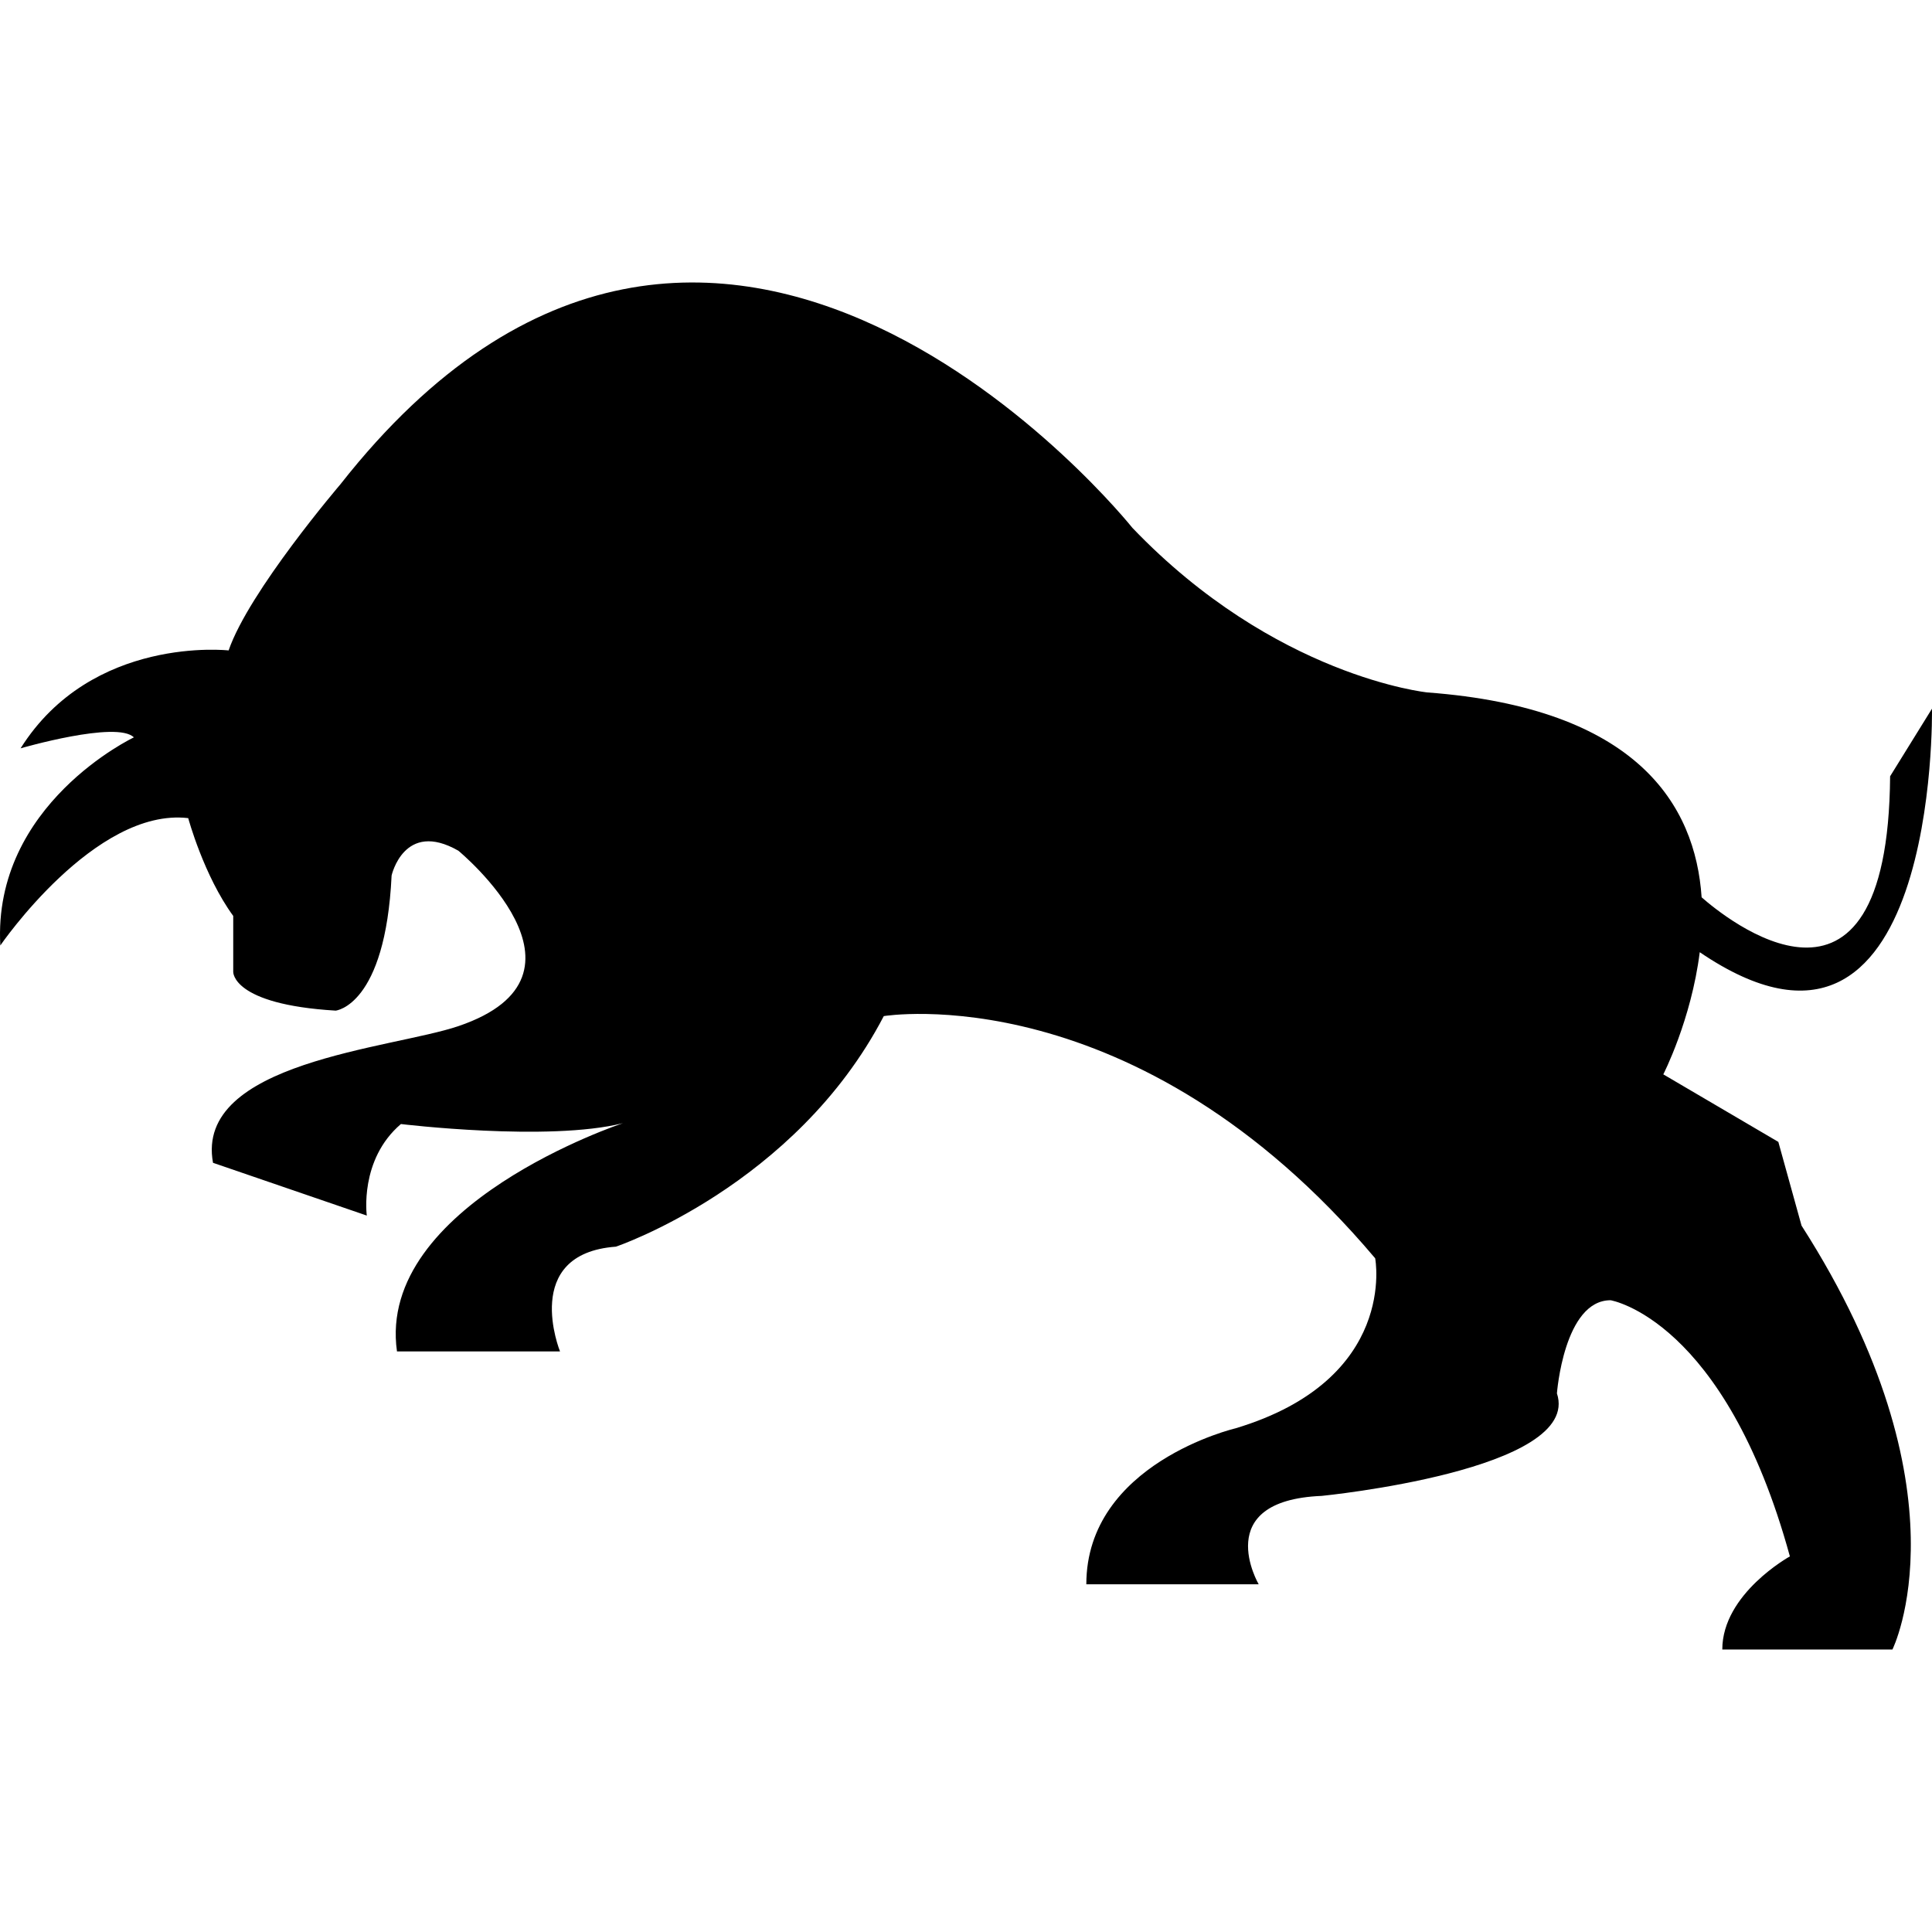 <?xml version="1.0" encoding="iso-8859-1"?>
<!-- Generator: Adobe Illustrator 16.0.0, SVG Export Plug-In . SVG Version: 6.00 Build 0)  -->
<!DOCTYPE svg PUBLIC "-//W3C//DTD SVG 1.1//EN" "http://www.w3.org/Graphics/SVG/1.1/DTD/svg11.dtd">
<svg xmlns="http://www.w3.org/2000/svg" xmlns:xlink="http://www.w3.org/1999/xlink" version="1.1" id="Capa_1" x="0px" y="0px" width="32px" height="32px" viewBox="0 0 162.711 162.712" style="enable-background:new 0 0 162.711 162.712;" xml:space="preserve">
<g>
	<g>
		<path d="M149.77,96.17l-9.688-5.688c0,0,2.351-4.576,3.069-10.288c20.137,13.691,19.559-20.508,19.559-20.508l-3.526,5.693    C159,88.613,145.161,77.202,143.309,75.57c-0.523-7.776-5.432-15.938-23.096-17.253c0,0-12.824-1.304-24.844-13.862    c0,0-35.056-43.945-66.701-3.666c0,0-7.712,9.021-9.414,13.99c0,0-11.512-1.303-17.521,8.245c0,0,8.104-2.356,9.542-0.922    c0,0-11.898,5.623-11.25,17.527c0,0,7.974-11.643,15.826-10.726c0,0,1.309,4.838,3.791,8.238v4.707c0,0-0.131,2.743,8.628,3.267    c0,0,4.186-0.393,4.71-11.38c0,0,1.047-4.707,5.623-2.088c0,0,12.702,10.464,0,14.775c-5.599,1.899-22.234,3.008-20.664,11.509    l12.952,4.444c0,0-0.648-4.707,2.874-7.709c0,0,12.419,1.505,18.7-0.073c0,0-20.788,6.869-19.032,19.224h13.731    c0,0-3.337-8.232,4.707-8.823c0,0,15.101-5.096,22.56-19.418c0,0,21.187-3.528,41.385,20.398c0,0,1.96,10.205-11.771,14.322    c0,0-12.556,2.947-12.556,13.134h14.517c0,0-4.123-7.058,5.304-7.446c0,0,21.963-2.162,19.813-8.635c0,0,0.591-7.843,4.519-7.843    c0,0,9.608,1.564,15.101,21.573c0,0-5.693,3.137-5.693,7.844h14.328c0,0,6.668-13.342-7.654-35.701L149.77,96.17z" fill="#000000"/>
	</g>
</g>
<g>
</g>
<g>
</g>
<g>
</g>
<g>
</g>
<g>
</g>
<g>
</g>
<g>
</g>
<g>
</g>
<g>
</g>
<g>
</g>
<g>
</g>
<g>
</g>
<g>
</g>
<g>
</g>
<g>
</g>
</svg>
